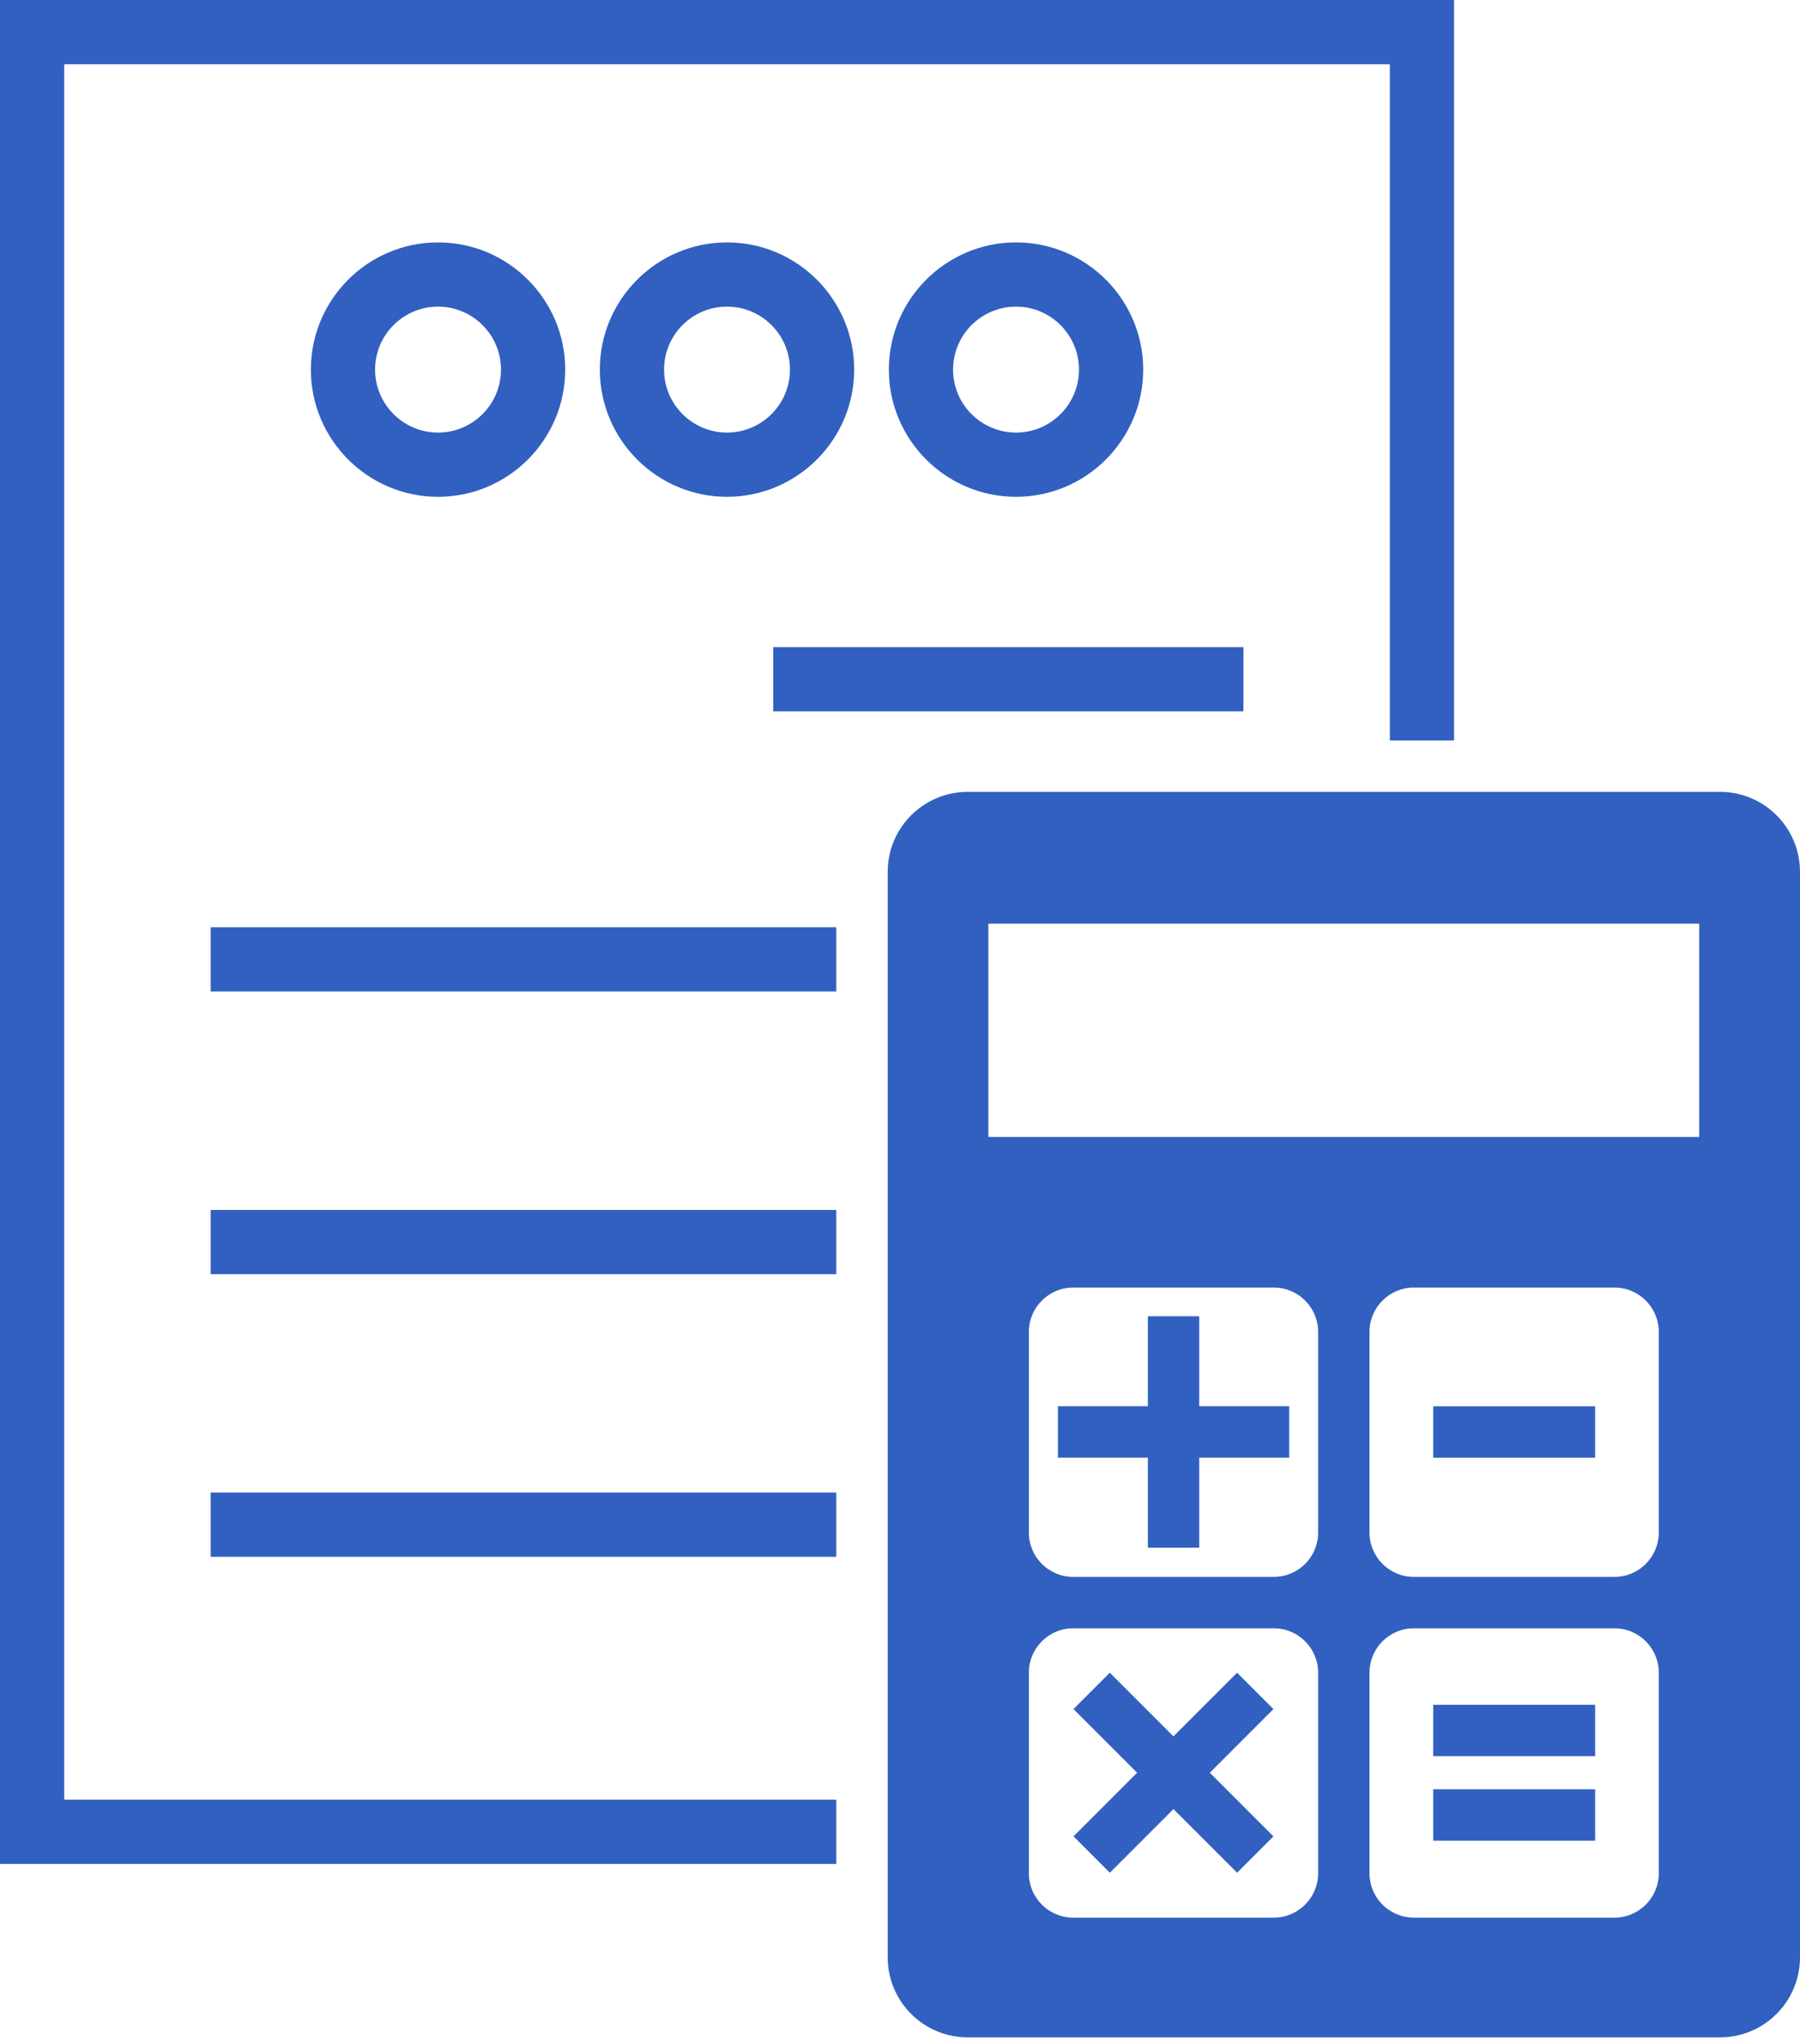 <svg fill="none" height="42" viewBox="0 0 37 42" width="37" xmlns="http://www.w3.org/2000/svg" xmlns:xlink="http://www.w3.org/1999/xlink"><clipPath id="a"><path d="m0 0h37v41.867h-37z"/></clipPath><g clip-path="url(#a)" fill="#3160c0"><path d="m17.19 36.982h-15.87v-35.662h27.249v13.895h1.32v-15.215h-29.889v38.302h17.19z"/><path d="m17.19 30.671h-12.86v1.32h12.86z"/><path d="m17.19 24.863h-12.86v1.32h12.86z"/><path d="m17.19 19.054h-12.86v1.32h12.86z"/><path d="m25.559 13.298h-9.665v1.32h9.665z"/><path d="m23.499 7.595c0-1.441-1.173-2.614-2.614-2.614-1.441 0-2.614 1.173-2.614 2.614s1.173 2.614 2.614 2.614c1.441 0 2.614-1.173 2.614-2.614zm-3.908 0c0-.713.58-1.294 1.294-1.294.713 0 1.294.58 1.294 1.294s-.58 1.294-1.294 1.294c-.714 0-1.294-.58-1.294-1.294z"/><path d="m14.944 4.981c-1.441 0-2.614 1.173-2.614 2.614s1.173 2.614 2.614 2.614c1.441 0 2.614-1.173 2.614-2.614s-1.173-2.614-2.614-2.614zm0 3.908c-.713 0-1.294-.58-1.294-1.294s.58-1.294 1.294-1.294c.714 0 1.294.58 1.294 1.294s-.58 1.294-1.294 1.294z"/><path d="m11.618 7.595c0-1.441-1.173-2.614-2.614-2.614-1.441 0-2.614 1.173-2.614 2.614s1.173 2.614 2.614 2.614c1.441 0 2.614-1.173 2.614-2.614zm-3.908 0c0-.713.58-1.294 1.294-1.294.713 0 1.294.58 1.294 1.294s-.58 1.294-1.294 1.294c-.713 0-1.294-.58-1.294-1.294z"/><path d="m35.355 16.272h-15.463c-.909 0-1.645.737-1.645 1.645v22.304c0 .909.737 1.645 1.645 1.645h15.463c.909 0 1.645-.737 1.645-1.645v-22.304c0-.909-.737-1.645-1.645-1.645zm-8.26 22.223c0 .503-.409.911-.911.911h-4.124c-.503 0-.911-.409-.911-.911v-4.124c0-.503.409-.911.911-.911h4.124c.503 0 .911.409.911.911zm0-7.002c0 .503-.409.911-.911.911h-4.124c-.503 0-.911-.409-.911-.911v-4.124c0-.503.409-.911.911-.911h4.124c.503 0 .911.409.911.911zm7.002 7.002c0 .503-.409.911-.911.911h-4.124c-.503 0-.911-.409-.911-.911v-4.124c0-.503.409-.911.911-.911h4.124c.503 0 .911.409.911.911zm0-7.002c0 .503-.409.911-.911.911h-4.124c-.503 0-.911-.409-.911-.911v-4.124c0-.503.409-.911.911-.911h4.124c.503 0 .911.409.911.911zm.832-8.13h-14.613v-4.383h14.613z"/><path d="m32.789 36.768h-3.329v1.056h3.329z"/><path d="m32.789 35.032h-3.329v1.056h3.329z"/><path d="m26.176 35.12-.747-.747-1.308 1.308-1.308-1.308-.747.747 1.308 1.308-1.308 1.308.747.747 1.308-1.308 1.308 1.308.747-.747-1.308-1.308z"/><path d="m32.789 28.898h-3.329v1.056h3.329z"/><path d="m26.5 28.897h-1.849v-1.849h-1.056v1.849h-1.849v1.056h1.849v1.85h1.056v-1.85h1.849z"/></g></svg>